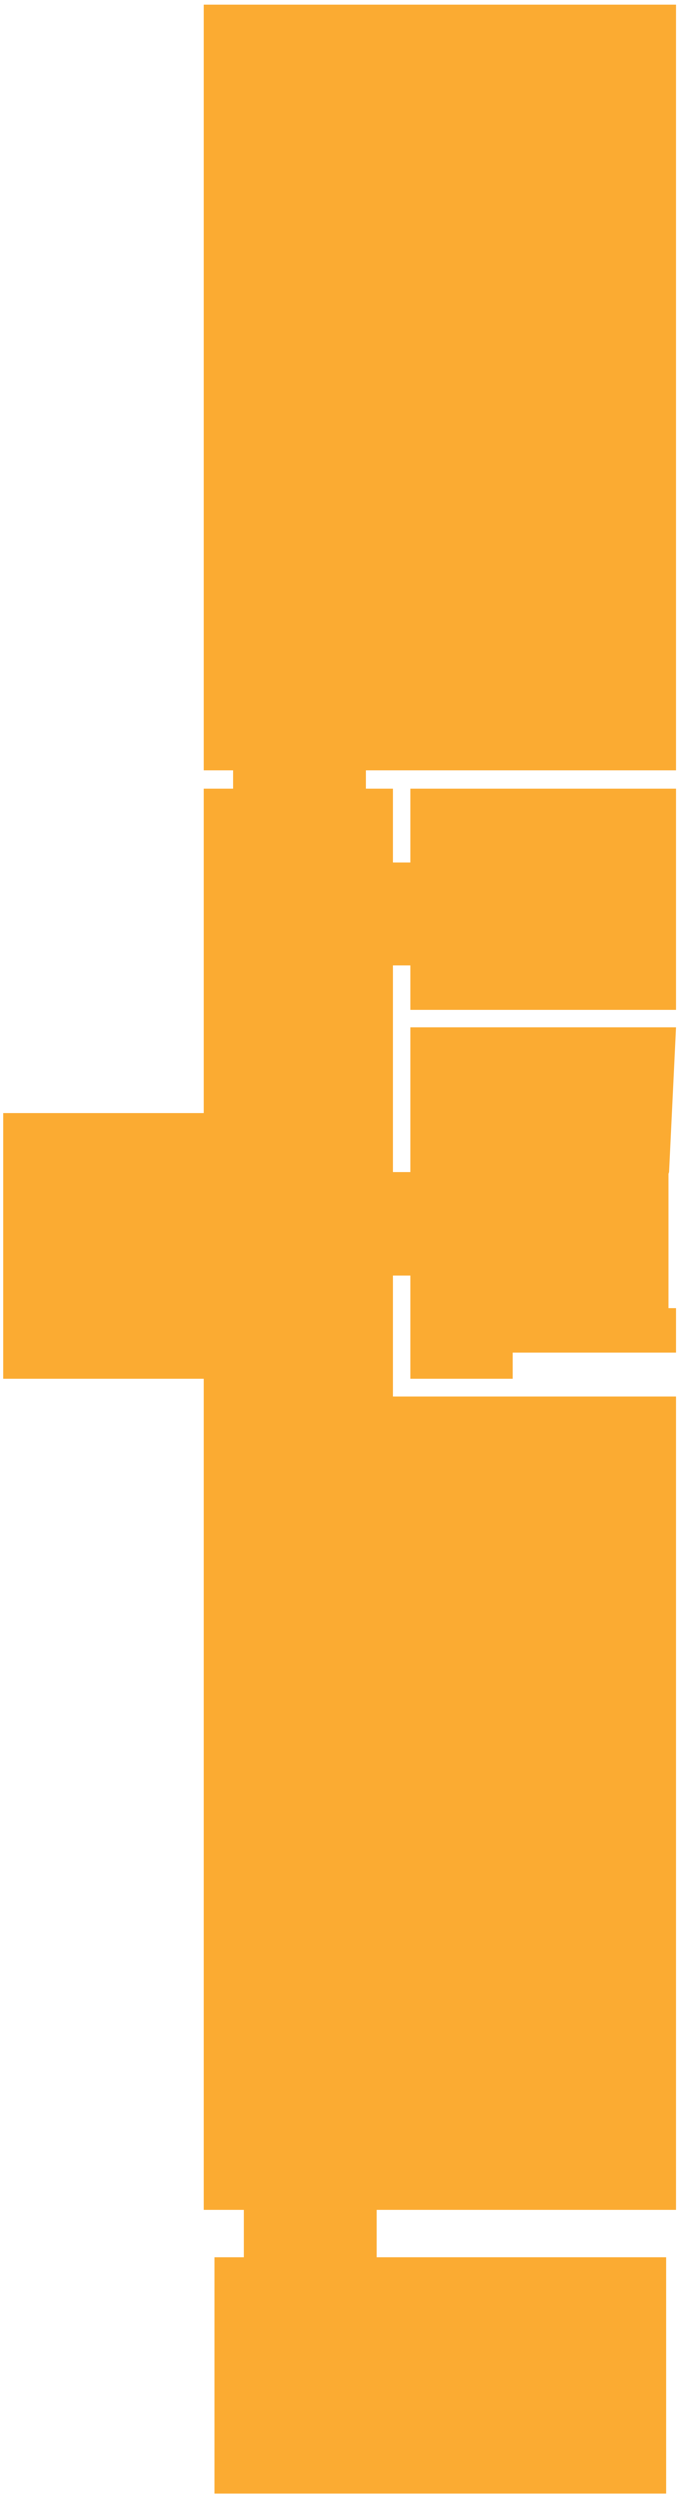 <?xml version="1.0" encoding="UTF-8"?> <!-- Generator: Adobe Illustrator 22.1.0, SVG Export Plug-In . SVG Version: 6.00 Build 0) --> <svg xmlns="http://www.w3.org/2000/svg" xmlns:xlink="http://www.w3.org/1999/xlink" id="Слой_1" x="0px" y="0px" viewBox="0 0 235 860" style="enable-background:new 0 0 235 860;" xml:space="preserve"> <style type="text/css"> .st0{fill:#FBAB32;} </style> <polygon class="st0" points="232.6,265 232.6,1.6 70.1,1.6 70.1,265 80.2,265 80.2,271.3 70.1,271.3 70.1,296.7 70.1,332.1 70.1,382.9 1.1,382.9 1.1,403.2 1.1,403.8 1.1,438.8 1.1,474.3 70.1,474.3 70.1,480.4 70.1,760.2 83.9,760.2 83.9,776.5 73.8,776.5 73.8,857.8 229.2,857.8 229.2,776.5 129.6,776.5 129.6,760.2 232.6,760.2 232.6,480.4 135.2,480.4 135.2,474.3 135.2,438.8 141.2,438.8 141.2,450 141.2,465.3 141.2,474.3 176.4,474.3 176.4,465.3 232.6,465.3 232.6,450 230,450 230,438.8 230,403.8 230.2,403.2 232.6,353.4 141.2,353.4 141.2,403.2 135.2,403.2 135.2,382.9 135.2,332.1 141.2,332.1 141.2,347.4 232.6,347.4 232.6,332.1 232.6,296.7 232.6,271.3 141.2,271.3 141.2,296.7 135.2,296.7 135.2,271.3 125.9,271.3 125.9,265 "></polygon> </svg> 